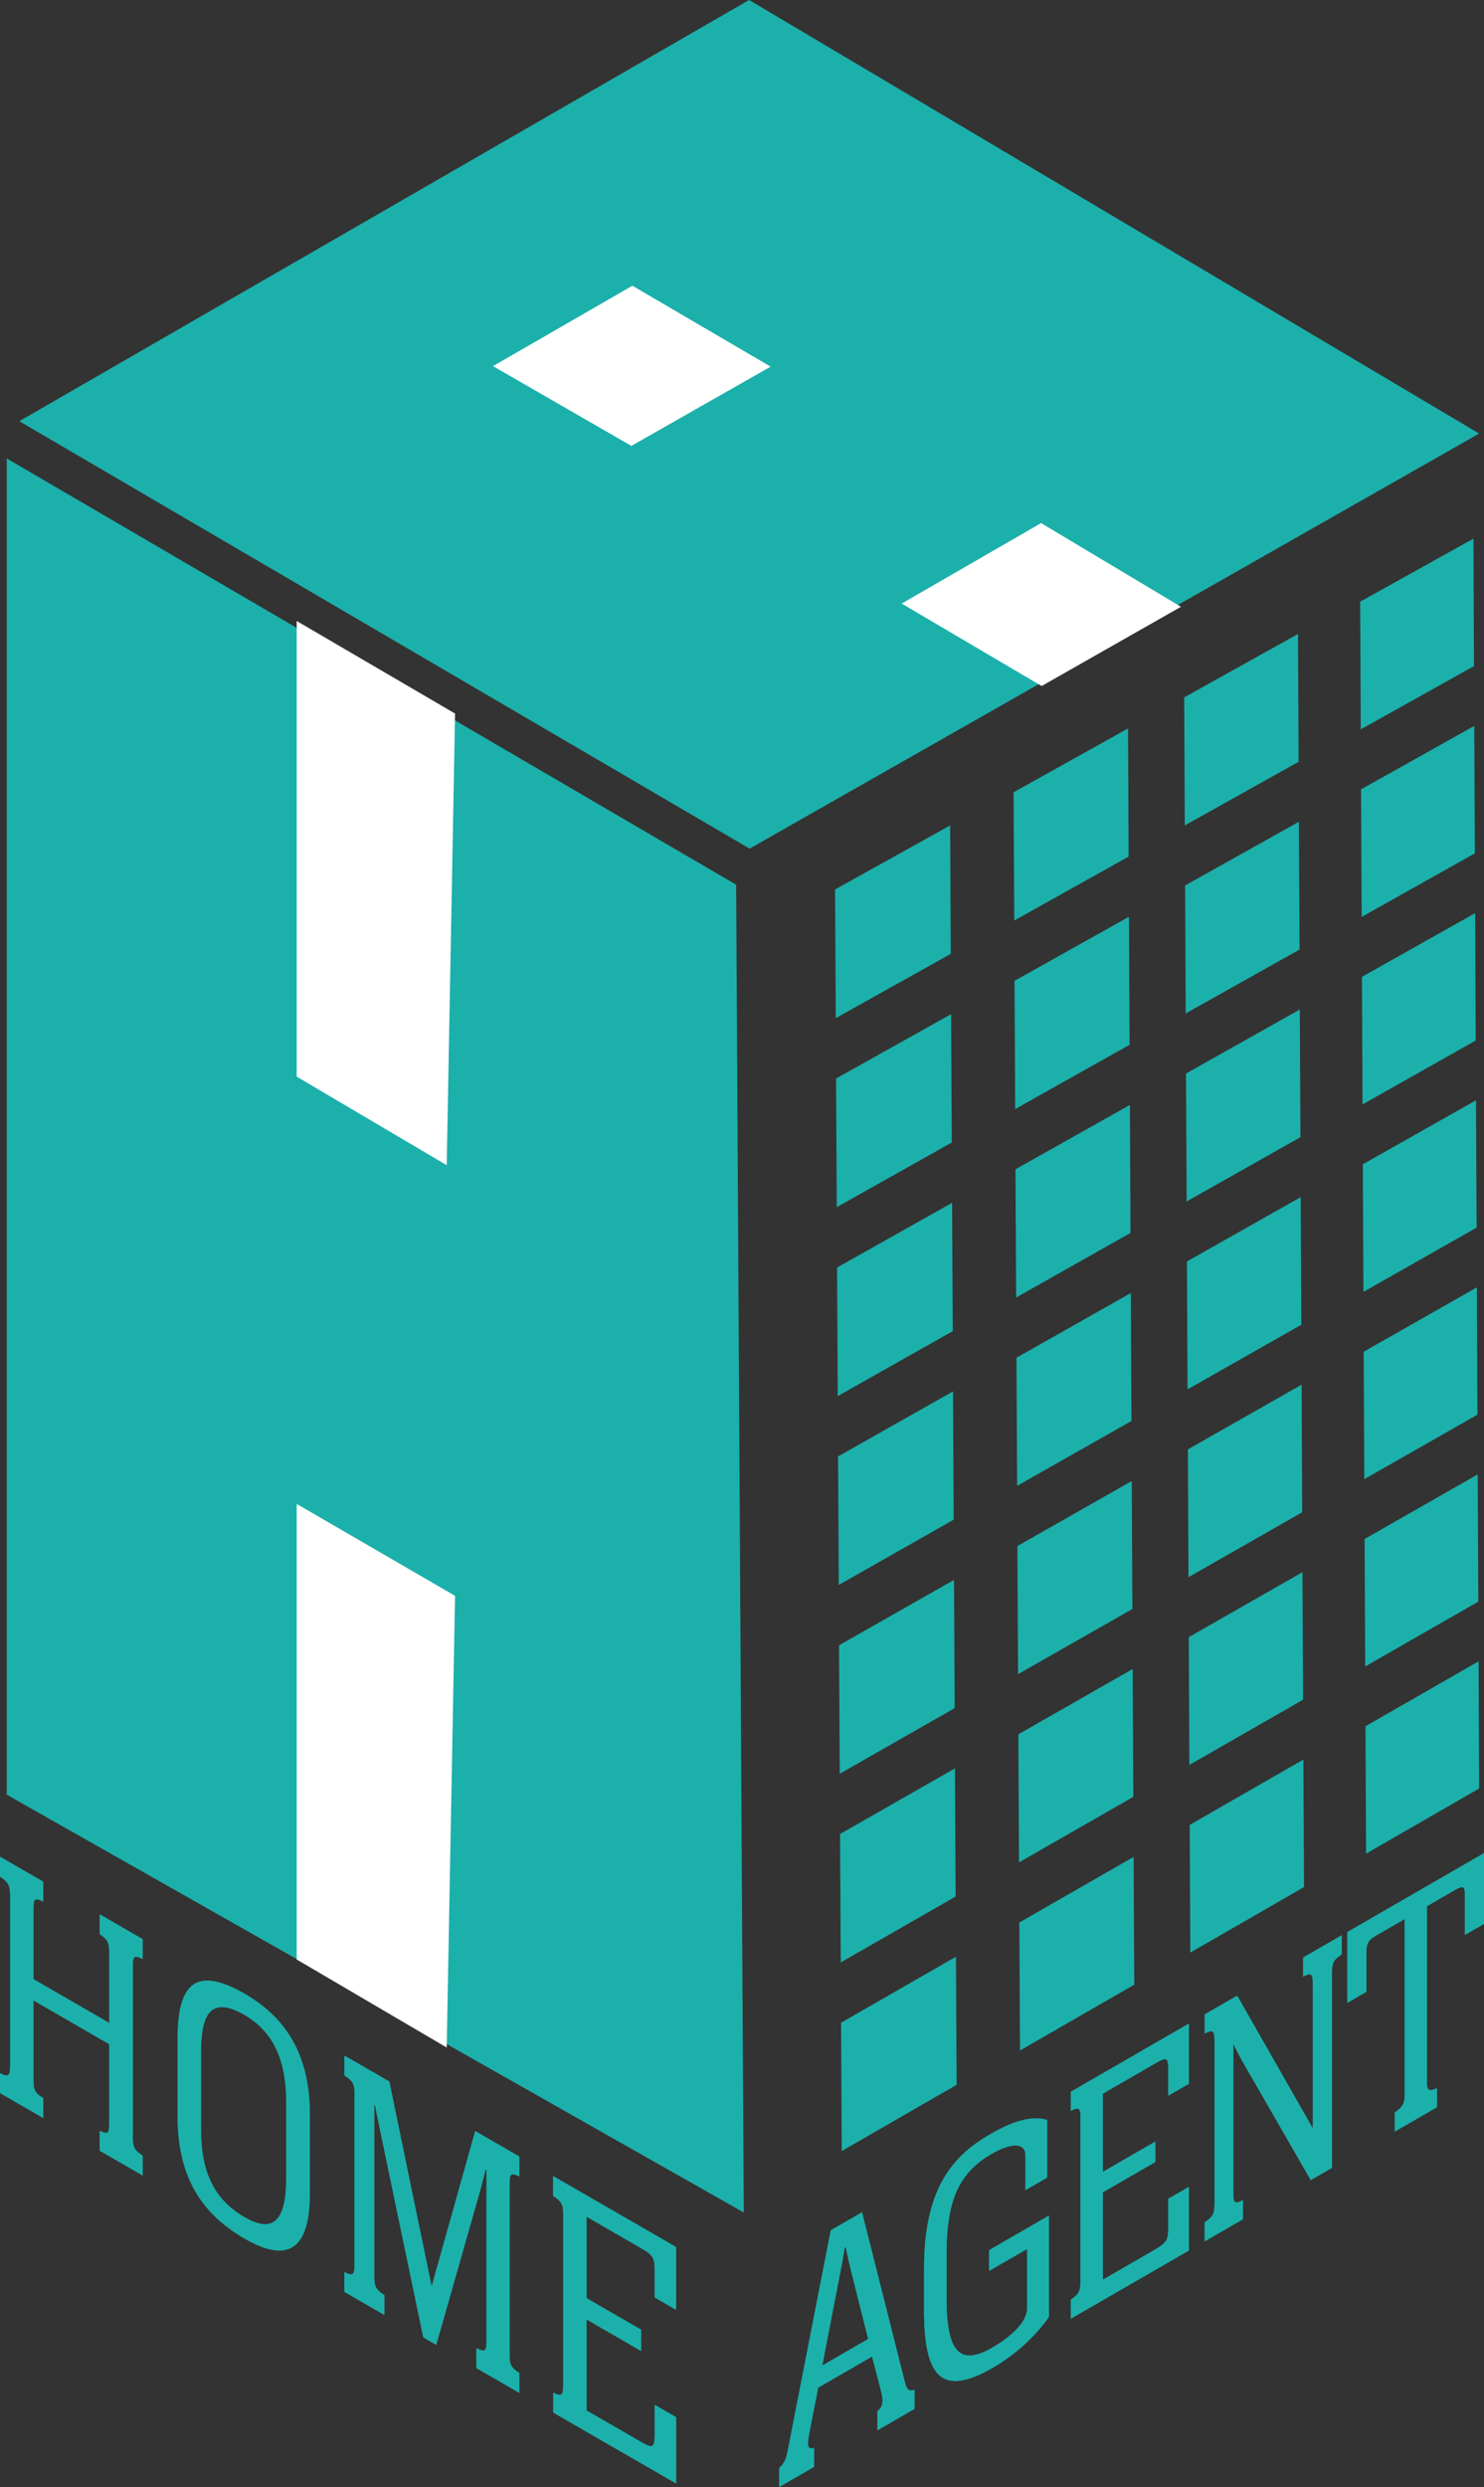 <?xml version="1.0" encoding="UTF-8"?>
<svg id="_レイヤー_1" data-name="レイヤー 1" xmlns="http://www.w3.org/2000/svg" viewBox="0 0 268.56 450">
  <rect x="0" y="0" width="268.56" height="450" fill="#333333" stroke="none"/>
  <defs>
    <style>
      .cls-1 {
        fill: #1cb0ab;
      }

      .cls-1, .cls-2 {
        stroke-width: 0px;
      }

      .cls-2 {
        fill: #fff;
      }
    </style>
  </defs>
  <g>
    <path class="cls-1" d="M0,375.13c1.67.83,1.83.42,1.83-1.57v-30.32c0-1.99-.17-2.6-1.83-3.69v-3.59s7.83,4.52,7.83,4.52v3.59c-1.61-.8-1.78-.45-1.78,1.41v12.63s13.71,7.92,13.71,7.92v-12.63c0-1.86-.17-2.41-1.72-3.43v-3.59s7.77,4.49,7.77,4.49v3.59c-1.67-.83-1.78-.39-1.78,1.6v30.32c0,1.99.11,2.56,1.78,3.66v3.59s-7.77-4.49-7.77-4.49v-3.59c1.55.77,1.72.42,1.72-1.38v-14.3s-13.71-7.92-13.71-7.92v14.3c0,1.8.17,2.4,1.78,3.4v3.59S0,378.72,0,378.72v-3.59Z"/>
    <path class="cls-1" d="M56.07,382.56v14.3c0,10.07-3.89,12.76-11.77,8.21-8.05-4.65-12.16-11.38-12.16-22.21v-13.85c0-9.81,3.05-13.49,12.16-8.24,8.05,4.65,11.77,11.8,11.77,21.8ZM51.8,394.13v-13.78c0-7.37-2.17-12.66-7.55-15.77-6.27-3.62-7.88.06-7.88,6.86v13.78c0,7.24,2,12.57,7.88,15.96,5.39,3.11,7.55.39,7.55-7.05Z"/>
    <path class="cls-1" d="M62.34,411.12c1.67.83,1.83.42,1.83-1.57v-30.32c0-2.05-.17-2.6-1.83-3.69v-3.59s8.11,4.68,8.11,4.68l7.61,36.83.11.06,7.83-27.92,7.99,4.62v3.59c-1.67-.83-1.78-.38-1.78,1.6v30.32c0,2.05.11,2.56,1.78,3.65v3.59s-7.77-4.49-7.77-4.49v-3.59c1.67.83,1.83.42,1.83-1.57v-30.71s-.17-.1-.17-.1c-.28,1.19-.61,2.47-1,3.91l-7.94,27.86-2.33-1.35-7.83-37.54c-.28-1.38-.61-2.98-.89-4.42l-.17-.1v30.71c0,2.05.17,2.6,1.83,3.69v3.59s-7.22-4.17-7.22-4.17v-3.59Z"/>
    <path class="cls-1" d="M100.1,432.92c1.67.83,1.83.42,1.83-1.64v-30.39c0-1.92-.17-2.47-1.83-3.56v-3.59s22.26,12.85,22.26,12.85v11.35s-3.89-2.24-3.89-2.24v-5.06c0-1.99-.28-2.6-2.22-3.72l-10.1-5.83v14.74s9.88,5.71,9.88,5.71v3.85s-9.88-5.71-9.88-5.71v16.48s9.22,5.32,9.22,5.32c2.83,1.64,3.11,1.67,3.11-1.15v-5.19s3.89,2.24,3.89,2.24v11.99s-22.26-12.85-22.26-12.85v-3.59Z"/>
  </g>
  <g>
    <path class="cls-1" d="M156,400.3l7.78,30.83c.37,1.51.96,1.54,1.71,1.29v3.45s-6.72,3.88-6.72,3.88v-3.45c1.01-.77,1.07-1.85.85-2.83,0-.25-1.76-6.99-1.81-7.08l-9.75,5.63c0,.12-1.76,8.83-1.76,9.2-.21,1.23-.11,2.09,1.01,1.69v3.45s-6.29,3.63-6.29,3.63v-3.45c.8-.71,1.23-1.38,1.55-3.17l7.78-39.82,5.65-3.26ZM157.12,423.23l-3.09-12.31c-.32-1.35-.69-2.74-.96-4.31l-.21.12c-.27,1.69-.59,3.48-.96,5.29l-3.09,16,8.31-4.8Z"/>
    <path class="cls-1" d="M189.52,394l-3.94,2.28v-6.28c0-2.28-2.45-2.4-6.13-.28-6.18,3.57-8.16,8.83-8.16,18.25v7.88c0,10.22,2.67,12.18,8.31,8.92,3.52-2.03,6.29-4.68,6.29-7.14v-10.71s-6.88,3.97-6.88,3.97v-3.75s10.82-6.25,10.82-6.25v18.34c-2.67,3.75-6.24,6.92-10.13,9.17-8.85,5.11-12.47,2.34-12.47-10.28v-7.63c0-13.97,4.74-20.16,11.94-24.31,4-2.31,7.46-3.45,10.34-2.59v10.4Z"/>
    <path class="cls-1" d="M193.78,416.09c1.6-1.05,1.76-1.63,1.76-3.6v-29.17c0-1.85-.16-2.18-1.76-1.38v-3.45s21.37-12.34,21.37-12.34v10.89s-3.73,2.15-3.73,2.15v-4.86c0-1.91-.27-2.19-2.13-1.11l-9.7,5.6v14.16s9.49-5.48,9.49-5.48v3.69s-9.49,5.48-9.49,5.48v15.82s8.85-5.11,8.85-5.11c2.72-1.57,2.98-1.85,2.98-4.55v-4.98s3.73-2.15,3.73-2.15v11.51s-21.37,12.34-21.37,12.34v-3.45Z"/>
    <path class="cls-1" d="M218.03,402.09c1.6-1.05,1.76-1.63,1.76-3.54v-29.11c0-1.97-.16-2.31-1.76-1.51v-3.45s5.86-3.38,5.86-3.38l13.7,24.03v-25.97c0-1.97-.21-2.34-1.76-1.51v-3.45s6.98-4.03,6.98-4.03v3.45c-1.6,1.05-1.76,1.63-1.76,3.54v35.08s-3.84,2.22-3.84,2.22l-12.42-21.57c-.48-.89-1.12-2.06-1.6-3.14v26.83c0,1.97.16,2.37,1.76,1.51v3.45s-6.93,4-6.93,4v-3.45Z"/>
    <path class="cls-1" d="M252.41,382.24c1.6-1.11,1.81-1.72,1.81-3.57v-31.45s-5.12,2.95-5.12,2.95c-1.49.86-1.81,1.54-1.81,2.77v7.45s-3.46,2-3.46,2v-12.8s24.73-14.28,24.73-14.28v12.8s-3.46,2-3.46,2v-7.45c0-1.23-.21-1.6-1.81-.68l-5.06,2.92v31.51c0,1.79.16,2.18,1.81,1.42v3.45s-7.62,4.4-7.62,4.4v-3.45Z"/>
  </g>
  <g>
    <polygon class="cls-1" points="172.06 172.59 151.25 184.22 151.12 160.94 171.95 149.35 172.06 172.59"/>
    <polygon class="cls-1" points="172.24 206.73 151.43 218.42 151.3 195.15 172.12 183.5 172.24 206.73"/>
    <polygon class="cls-1" points="172.42 240.86 151.61 252.61 151.48 229.35 172.3 217.64 172.42 240.86"/>
    <polygon class="cls-1" points="172.59 274.97 151.79 286.78 151.66 263.53 172.47 251.76 172.59 274.97"/>
    <polygon class="cls-1" points="172.77 309.07 151.97 320.94 151.84 297.7 172.65 285.87 172.77 309.07"/>
    <polygon class="cls-1" points="172.94 343.16 152.15 355.08 152.02 331.85 172.82 319.97 172.94 343.16"/>
    <polygon class="cls-1" points="173.12 377.23 152.33 389.21 152.21 365.99 173 354.05 173.12 377.23"/>
    <polygon class="cls-1" points="204.25 154.99 183.55 166.56 183.43 143.35 204.14 131.81 204.25 154.99"/>
    <polygon class="cls-1" points="204.42 189.05 183.72 200.67 183.6 177.47 204.31 165.88 204.42 189.05"/>
    <polygon class="cls-1" points="204.59 223.09 183.89 234.77 183.77 211.57 204.48 199.93 204.59 223.09"/>
    <polygon class="cls-1" points="204.76 257.11 184.07 268.85 183.95 245.67 204.65 233.96 204.76 257.11"/>
    <polygon class="cls-1" points="204.93 291.13 184.24 302.92 184.12 279.74 204.81 267.98 204.93 291.13"/>
    <polygon class="cls-1" points="205.1 325.12 184.41 336.98 184.29 313.81 204.98 301.99 205.1 325.12"/>
    <polygon class="cls-1" points="205.27 359.11 184.59 371.02 184.47 347.86 205.15 335.99 205.27 359.11"/>
    <polygon class="cls-1" points="235.01 137.84 214.41 149.35 214.3 126.19 234.9 114.71 235.01 137.84"/>
    <polygon class="cls-1" points="235.18 171.81 214.58 183.37 214.47 160.22 235.06 148.69 235.18 171.81"/>
    <polygon class="cls-1" points="235.34 205.76 214.75 217.39 214.63 194.25 235.23 182.66 235.34 205.76"/>
    <polygon class="cls-1" points="235.5 239.7 214.91 251.39 214.8 228.25 235.39 216.61 235.5 239.7"/>
    <polygon class="cls-1" points="235.66 273.63 215.08 285.37 214.97 262.25 235.55 250.55 235.66 273.63"/>
    <polygon class="cls-1" points="235.82 307.55 215.24 319.34 215.13 296.23 235.71 284.47 235.82 307.55"/>
    <polygon class="cls-1" points="235.99 341.45 215.41 353.3 215.3 330.2 235.87 318.38 235.99 341.45"/>
    <polygon class="cls-1" points="266.75 120.52 246.26 131.97 246.15 108.87 266.65 97.46 266.75 120.52"/>
    <polygon class="cls-1" points="266.91 154.4 246.42 165.91 246.31 142.82 266.8 131.35 266.91 154.4"/>
    <polygon class="cls-1" points="267.06 188.27 246.58 199.83 246.47 176.75 266.96 165.23 267.06 188.27"/>
    <polygon class="cls-1" points="267.22 222.13 246.74 233.75 246.63 210.67 267.11 199.09 267.22 222.13"/>
    <polygon class="cls-1" points="267.37 255.97 246.9 267.64 246.79 244.58 267.27 232.94 267.37 255.97"/>
    <polygon class="cls-1" points="267.53 289.8 247.06 301.53 246.95 278.47 267.42 266.78 267.53 289.8"/>
    <polygon class="cls-1" points="267.68 323.61 247.22 335.4 247.11 312.35 267.58 300.6 267.68 323.61"/>
  </g>
  <g>
    <path class="cls-1" d="M0,375.13c1.67.83,1.83.42,1.83-1.57v-30.32c0-1.99-.17-2.6-1.83-3.69v-3.59s7.83,4.52,7.83,4.52v3.59c-1.61-.8-1.78-.45-1.78,1.41v12.63s13.71,7.92,13.71,7.92v-12.63c0-1.86-.17-2.41-1.72-3.43v-3.59s7.77,4.49,7.77,4.49v3.59c-1.67-.83-1.78-.39-1.78,1.6v30.32c0,1.99.11,2.56,1.78,3.66v3.59s-7.77-4.49-7.77-4.49v-3.59c1.55.77,1.72.42,1.72-1.38v-14.3s-13.71-7.92-13.71-7.92v14.3c0,1.8.17,2.4,1.78,3.4v3.59S0,378.71,0,378.71v-3.59Z"/>
    <path class="cls-1" d="M56.07,382.56v14.3c0,10.07-3.89,12.76-11.77,8.21s-12.16-11.38-12.16-22.21v-13.85c0-9.81,3.05-13.49,12.16-8.24,8.05,4.65,11.77,11.8,11.77,21.8ZM51.8,394.13v-13.78c0-7.37-2.17-12.66-7.55-15.77-6.27-3.62-7.88.06-7.88,6.86v13.78c0,7.24,2,12.57,7.88,15.96,5.39,3.11,7.55.39,7.55-7.05Z"/>
    <path class="cls-1" d="M62.34,411.12c1.67.83,1.83.42,1.83-1.57v-30.32c0-2.05-.17-2.6-1.83-3.69v-3.59s8.11,4.68,8.11,4.68l7.61,36.83.11.06,7.83-27.92,7.99,4.62v3.59c-1.67-.83-1.78-.38-1.78,1.6v30.32c0,2.05.11,2.56,1.78,3.65v3.59s-7.77-4.49-7.77-4.49v-3.59c1.67.83,1.83.42,1.83-1.57v-30.71s-.17-.1-.17-.1c-.28,1.19-.61,2.47-1,3.91l-7.94,27.86-2.33-1.35-7.83-37.54c-.28-1.38-.61-2.98-.89-4.42l-.17-.1v30.71c0,2.05.17,2.6,1.83,3.69v3.59s-7.22-4.17-7.22-4.17v-3.59Z"/>
    <path class="cls-1" d="M100.1,432.92c1.67.83,1.83.42,1.83-1.64v-30.39c0-1.92-.17-2.47-1.83-3.56v-3.59s22.26,12.85,22.26,12.85v11.35s-3.89-2.24-3.89-2.24v-5.06c0-1.99-.28-2.6-2.22-3.72l-10.1-5.83v14.74s9.88,5.71,9.88,5.71v3.85s-9.88-5.71-9.88-5.71v16.48s9.22,5.32,9.22,5.32c2.83,1.64,3.11,1.67,3.11-1.15v-5.19s3.89,2.24,3.89,2.24v11.99s-22.26-12.85-22.26-12.85v-3.59Z"/>
  </g>
  <g>
    <path class="cls-1" d="M156,400.3l7.78,30.83c.37,1.51.96,1.54,1.71,1.29v3.45s-6.72,3.88-6.72,3.88v-3.45c1.01-.77,1.07-1.85.85-2.83,0-.25-1.76-6.99-1.81-7.08l-9.75,5.63c0,.12-1.76,8.83-1.76,9.2-.21,1.23-.11,2.09,1.01,1.69v3.45s-6.29,3.63-6.29,3.63v-3.45c.8-.71,1.23-1.38,1.55-3.17l7.78-39.82,5.65-3.26ZM157.12,423.23l-3.09-12.31c-.32-1.35-.69-2.74-.96-4.31l-.21.12c-.27,1.69-.59,3.48-.96,5.29l-3.09,16,8.31-4.8Z"/>
    <path class="cls-1" d="M189.52,394l-3.94,2.28v-6.28c0-2.28-2.45-2.4-6.13-.28-6.18,3.57-8.16,8.83-8.16,18.25v7.88c0,10.22,2.67,12.18,8.31,8.92,3.52-2.03,6.29-4.68,6.29-7.14v-10.71s-6.88,3.97-6.88,3.97v-3.75s10.82-6.25,10.82-6.25v18.34c-2.67,3.75-6.24,6.92-10.13,9.17-8.85,5.11-12.47,2.34-12.47-10.28v-7.63c0-13.97,4.74-20.16,11.94-24.31,4-2.31,7.46-3.45,10.34-2.59v10.4Z"/>
    <path class="cls-1" d="M193.78,416.09c1.6-1.05,1.76-1.63,1.76-3.6v-29.17c0-1.85-.16-2.18-1.76-1.38v-3.45s21.37-12.34,21.37-12.34v10.89s-3.73,2.15-3.73,2.15v-4.86c0-1.91-.27-2.19-2.13-1.11l-9.7,5.6v14.16s9.49-5.48,9.49-5.48v3.69s-9.49,5.48-9.49,5.48v15.82s8.85-5.11,8.85-5.11c2.72-1.57,2.98-1.85,2.98-4.55v-4.98s3.73-2.15,3.73-2.15v11.51s-21.37,12.34-21.37,12.34v-3.45Z"/>
    <path class="cls-1" d="M218.03,402.09c1.6-1.05,1.76-1.63,1.76-3.54v-29.11c0-1.97-.16-2.31-1.76-1.51v-3.45s5.86-3.38,5.86-3.38l13.7,24.03v-25.97c0-1.97-.21-2.34-1.76-1.51v-3.45s6.98-4.03,6.98-4.03v3.45c-1.6,1.05-1.76,1.63-1.76,3.54v35.08s-3.84,2.22-3.84,2.22l-12.42-21.57c-.48-.89-1.12-2.06-1.6-3.14v26.83c0,1.97.16,2.37,1.76,1.51v3.45s-6.93,4-6.93,4v-3.45Z"/>
    <path class="cls-1" d="M252.41,382.24c1.6-1.11,1.81-1.72,1.81-3.57v-31.45s-5.12,2.95-5.12,2.95c-1.49.86-1.81,1.54-1.81,2.77v7.45s-3.46,2-3.46,2v-12.8s24.73-14.28,24.73-14.28v12.8s-3.46,2-3.46,2v-7.45c0-1.23-.21-1.6-1.81-.68l-5.06,2.92v31.51c0,1.79.16,2.18,1.81,1.42v3.45s-7.62,4.4-7.62,4.4v-3.45Z"/>
  </g>
  <polygon class="cls-1" points="135.66 153.55 3.49 76.21 135.57 0 267.68 78.45 135.66 153.55"/>
  <polygon class="cls-2" points="188.51 124.13 163.18 109.21 188.41 94.65 213.72 109.79 188.51 124.13"/>
  <polygon class="cls-2" points="114.26 80.68 89.22 66.25 114.44 51.7 139.46 66.34 114.26 80.68"/>
  <g>
    <polygon class="cls-1" points="134.6 400.33 1.22 324.73 1.22 82.95 133.22 160.08 134.6 400.33"/>
    <polygon class="cls-2" points="80.84 210.83 53.69 194.8 53.69 112.36 82.35 129.11 80.84 210.83"/>
    <polygon class="cls-2" points="80.84 370.48 53.69 354.55 53.69 272.12 82.35 288.75 80.84 370.48"/>
  </g>
</svg>